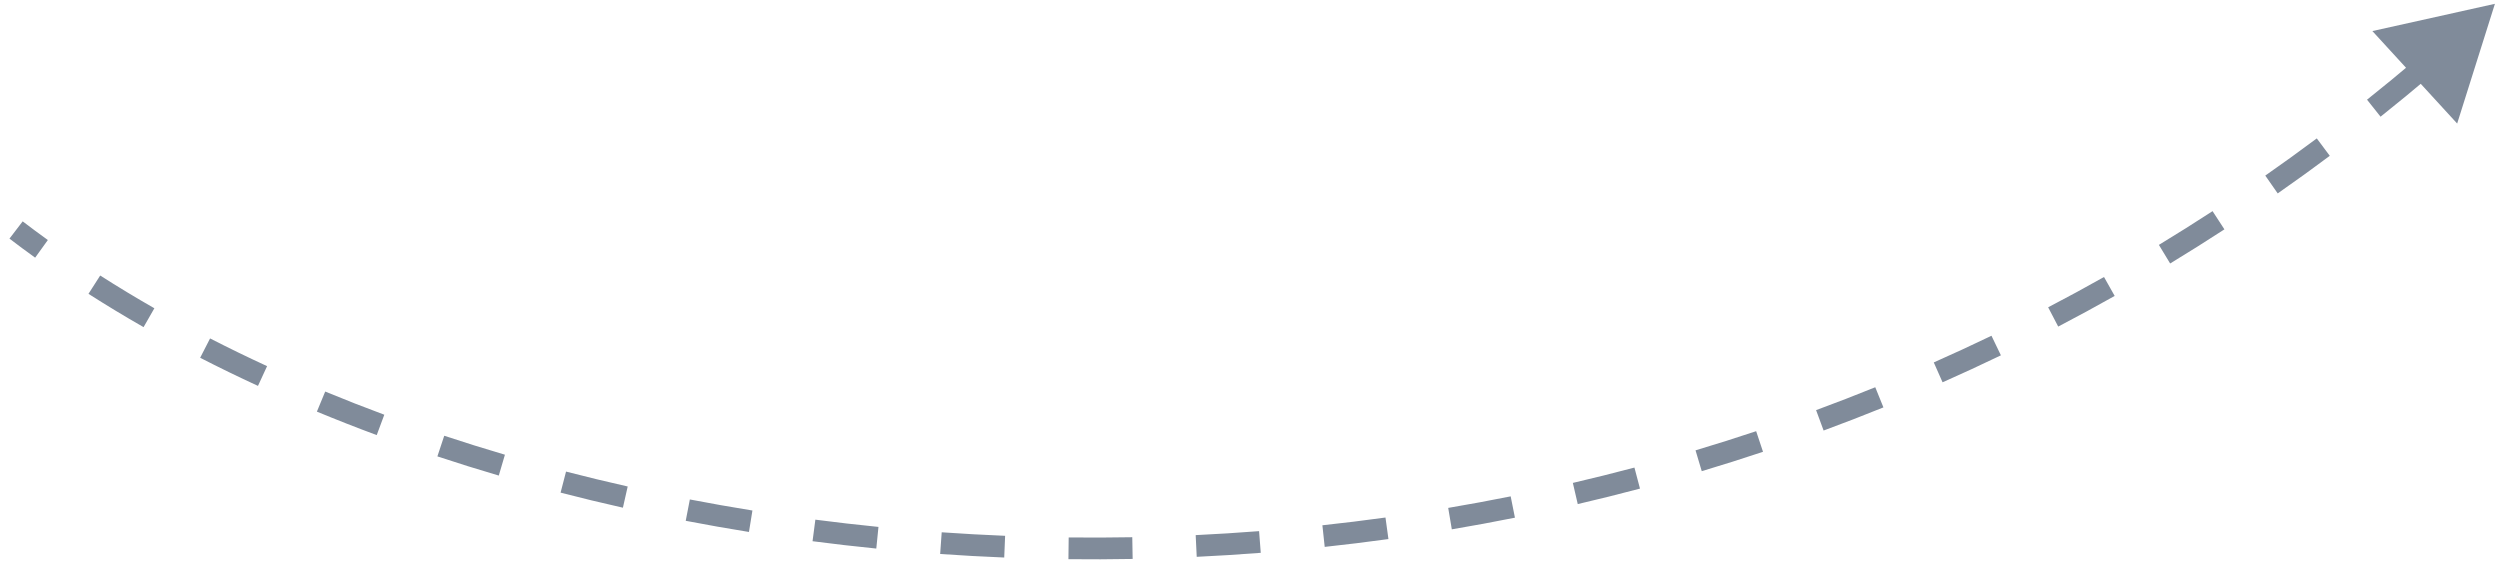 <svg width="230" height="52" viewBox="0 0 230 52" fill="none" xmlns="http://www.w3.org/2000/svg">
<path d="M229.532 0.351L226.059 11.366L218.259 2.857L229.532 0.351ZM2.087 20.365C2.843 20.943 3.614 21.516 4.402 22.082L3.233 23.706C2.43 23.128 1.643 22.544 0.871 21.953L2.087 20.365ZM9.218 25.348C10.826 26.376 12.488 27.381 14.202 28.36L13.209 30.097C11.467 29.101 9.777 28.079 8.14 27.033L9.218 25.348ZM19.327 31.135C21.033 32.01 22.782 32.861 24.572 33.685L23.734 35.502C21.919 34.666 20.145 33.803 18.414 32.915L19.327 31.135ZM29.919 36.022C31.697 36.758 33.51 37.469 35.356 38.154L34.659 40.029C32.791 39.336 30.955 38.616 29.154 37.87L29.919 36.022ZM40.87 40.089C42.703 40.696 44.564 41.278 46.453 41.833L45.888 43.752C43.978 43.191 42.095 42.602 40.24 41.988L40.87 40.089ZM52.076 43.386C53.944 43.869 55.835 44.326 57.748 44.757L57.308 46.708C55.374 46.273 53.462 45.811 51.574 45.322L52.076 43.386ZM63.466 45.95C65.366 46.315 67.286 46.655 69.223 46.967L68.904 48.941C66.947 48.626 65.007 48.283 63.087 47.914L63.466 45.95ZM75.013 47.809C76.933 48.059 78.869 48.282 80.819 48.476L80.619 50.467C78.649 50.27 76.694 50.045 74.754 49.792L75.013 47.809ZM86.636 48.971C88.57 49.106 90.515 49.214 92.471 49.294L92.389 51.292C90.413 51.212 88.448 51.103 86.495 50.966L86.636 48.971ZM98.319 49.445C100.26 49.467 102.21 49.46 104.169 49.424L104.204 51.423C102.226 51.46 100.256 51.467 98.295 51.445L98.319 49.445ZM110.003 49.231C111.941 49.138 113.886 49.016 115.836 48.865L115.989 50.859C114.019 51.012 112.055 51.135 110.098 51.228L110.003 49.231ZM121.66 48.325C123.591 48.118 125.526 47.88 127.464 47.612L127.736 49.594C125.778 49.864 123.823 50.104 121.873 50.314L121.66 48.325ZM133.235 46.727C135.149 46.403 137.065 46.05 138.982 45.665L139.374 47.627C137.437 48.015 135.501 48.372 133.567 48.699L133.235 46.727ZM144.702 44.428C146.59 43.988 148.479 43.519 150.368 43.017L150.879 44.951C148.971 45.457 147.062 45.932 145.153 46.376L144.702 44.428ZM155.989 41.432C157.85 40.876 159.709 40.288 161.566 39.669L162.197 41.566C160.321 42.192 158.442 42.786 156.561 43.348L155.989 41.432ZM167.08 37.733C168.899 37.062 170.714 36.36 172.524 35.626L173.275 37.48C171.444 38.222 169.61 38.931 167.772 39.609L167.08 37.733ZM177.907 33.343C179.682 32.557 181.452 31.739 183.216 30.889L184.083 32.691C182.3 33.55 180.511 34.377 178.716 35.172L177.907 33.343ZM188.43 28.272C190.15 27.375 191.863 26.445 193.569 25.484L194.55 27.226C192.825 28.198 191.093 29.138 189.355 30.045L188.43 28.272ZM198.618 22.53C200.272 21.526 201.918 20.492 203.555 19.425L204.646 21.101C202.99 22.179 201.326 23.225 199.654 24.24L198.618 22.53ZM208.406 16.154C209.995 15.045 211.575 13.905 213.145 12.733L214.34 14.336C212.753 15.521 211.156 16.673 209.549 17.794L208.406 16.154ZM217.766 9.171C219.285 7.962 220.795 6.722 222.293 5.45L223.586 6.975C222.072 8.26 220.547 9.514 219.011 10.736L217.766 9.171Z" fill="#808B9A"/>
</svg>
